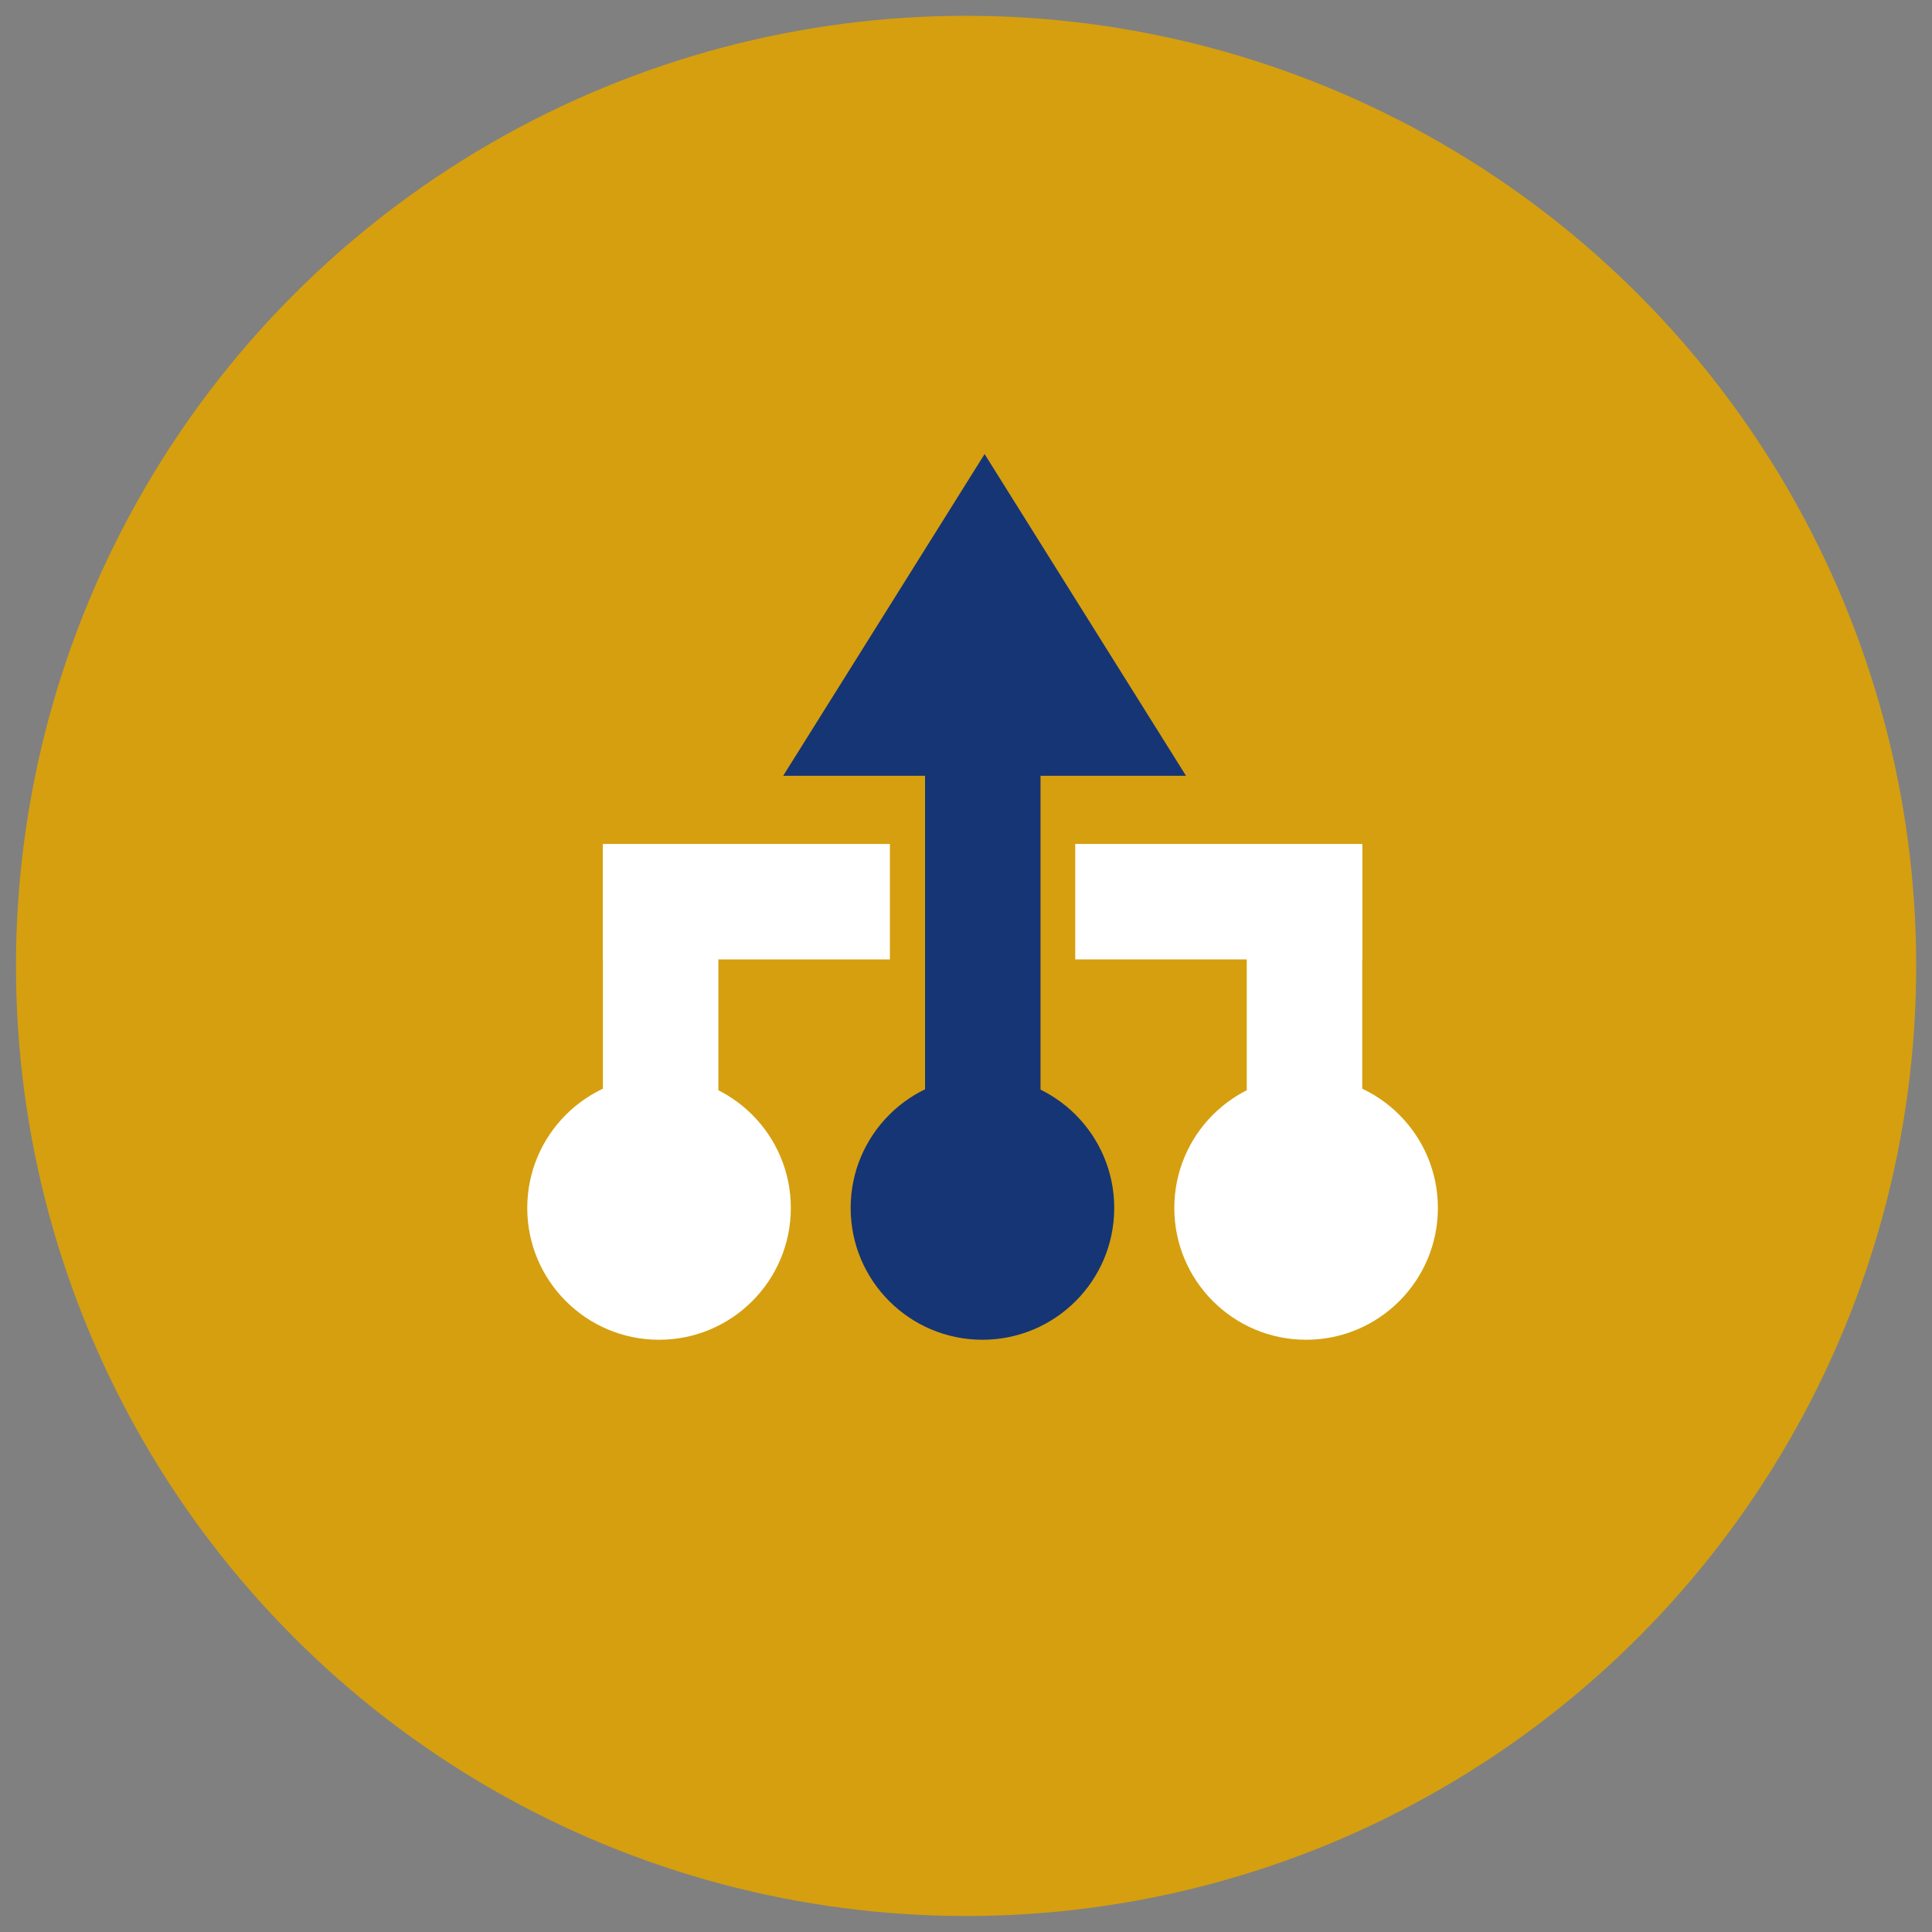 <svg xmlns="http://www.w3.org/2000/svg" xmlns:xlink="http://www.w3.org/1999/xlink" id="Layer_1" x="0px" y="0px" viewBox="0 0 500 500" xml:space="preserve"><rect x="0" y="0" width="500" height="500" fill="#808080" stroke="none"/><circle fill="#D59F0F" cx="250.021" cy="249.975" r="245.886"></circle><g>	<g>		<g>			<polygon fill="#163575" points="254.812,117.509 202.688,200.77 306.937,200.77    "></polygon>			<rect x="239.402" y="200.288" fill="#163575" width="29.885" height="90.765"></rect>			<circle fill="#163575" cx="254.255" cy="312.62" r="34.107"></circle>		</g>		<g>			<circle fill="#FFFFFF" cx="338.017" cy="312.62" r="34.107"></circle>			<rect x="322.662" y="218.827" fill="#FFFFFF" width="29.885" height="72.226"></rect>			<rect x="278.272" y="218.413" fill="#FFFFFF" width="74.291" height="29.885"></rect>		</g>		<g>			<circle fill="#FFFFFF" cx="170.56" cy="312.62" r="34.107"></circle>							<rect x="156.029" y="218.827" transform="matrix(-1 -4.534518e-11 4.534518e-11 -1 341.943 509.879)" fill="#FFFFFF" width="29.885" height="72.226"></rect>							<rect x="156.014" y="218.413" transform="matrix(-1 -4.485624e-11 4.485624e-11 -1 386.319 466.712)" fill="#FFFFFF" width="74.291" height="29.885"></rect>		</g>	</g></g></svg>